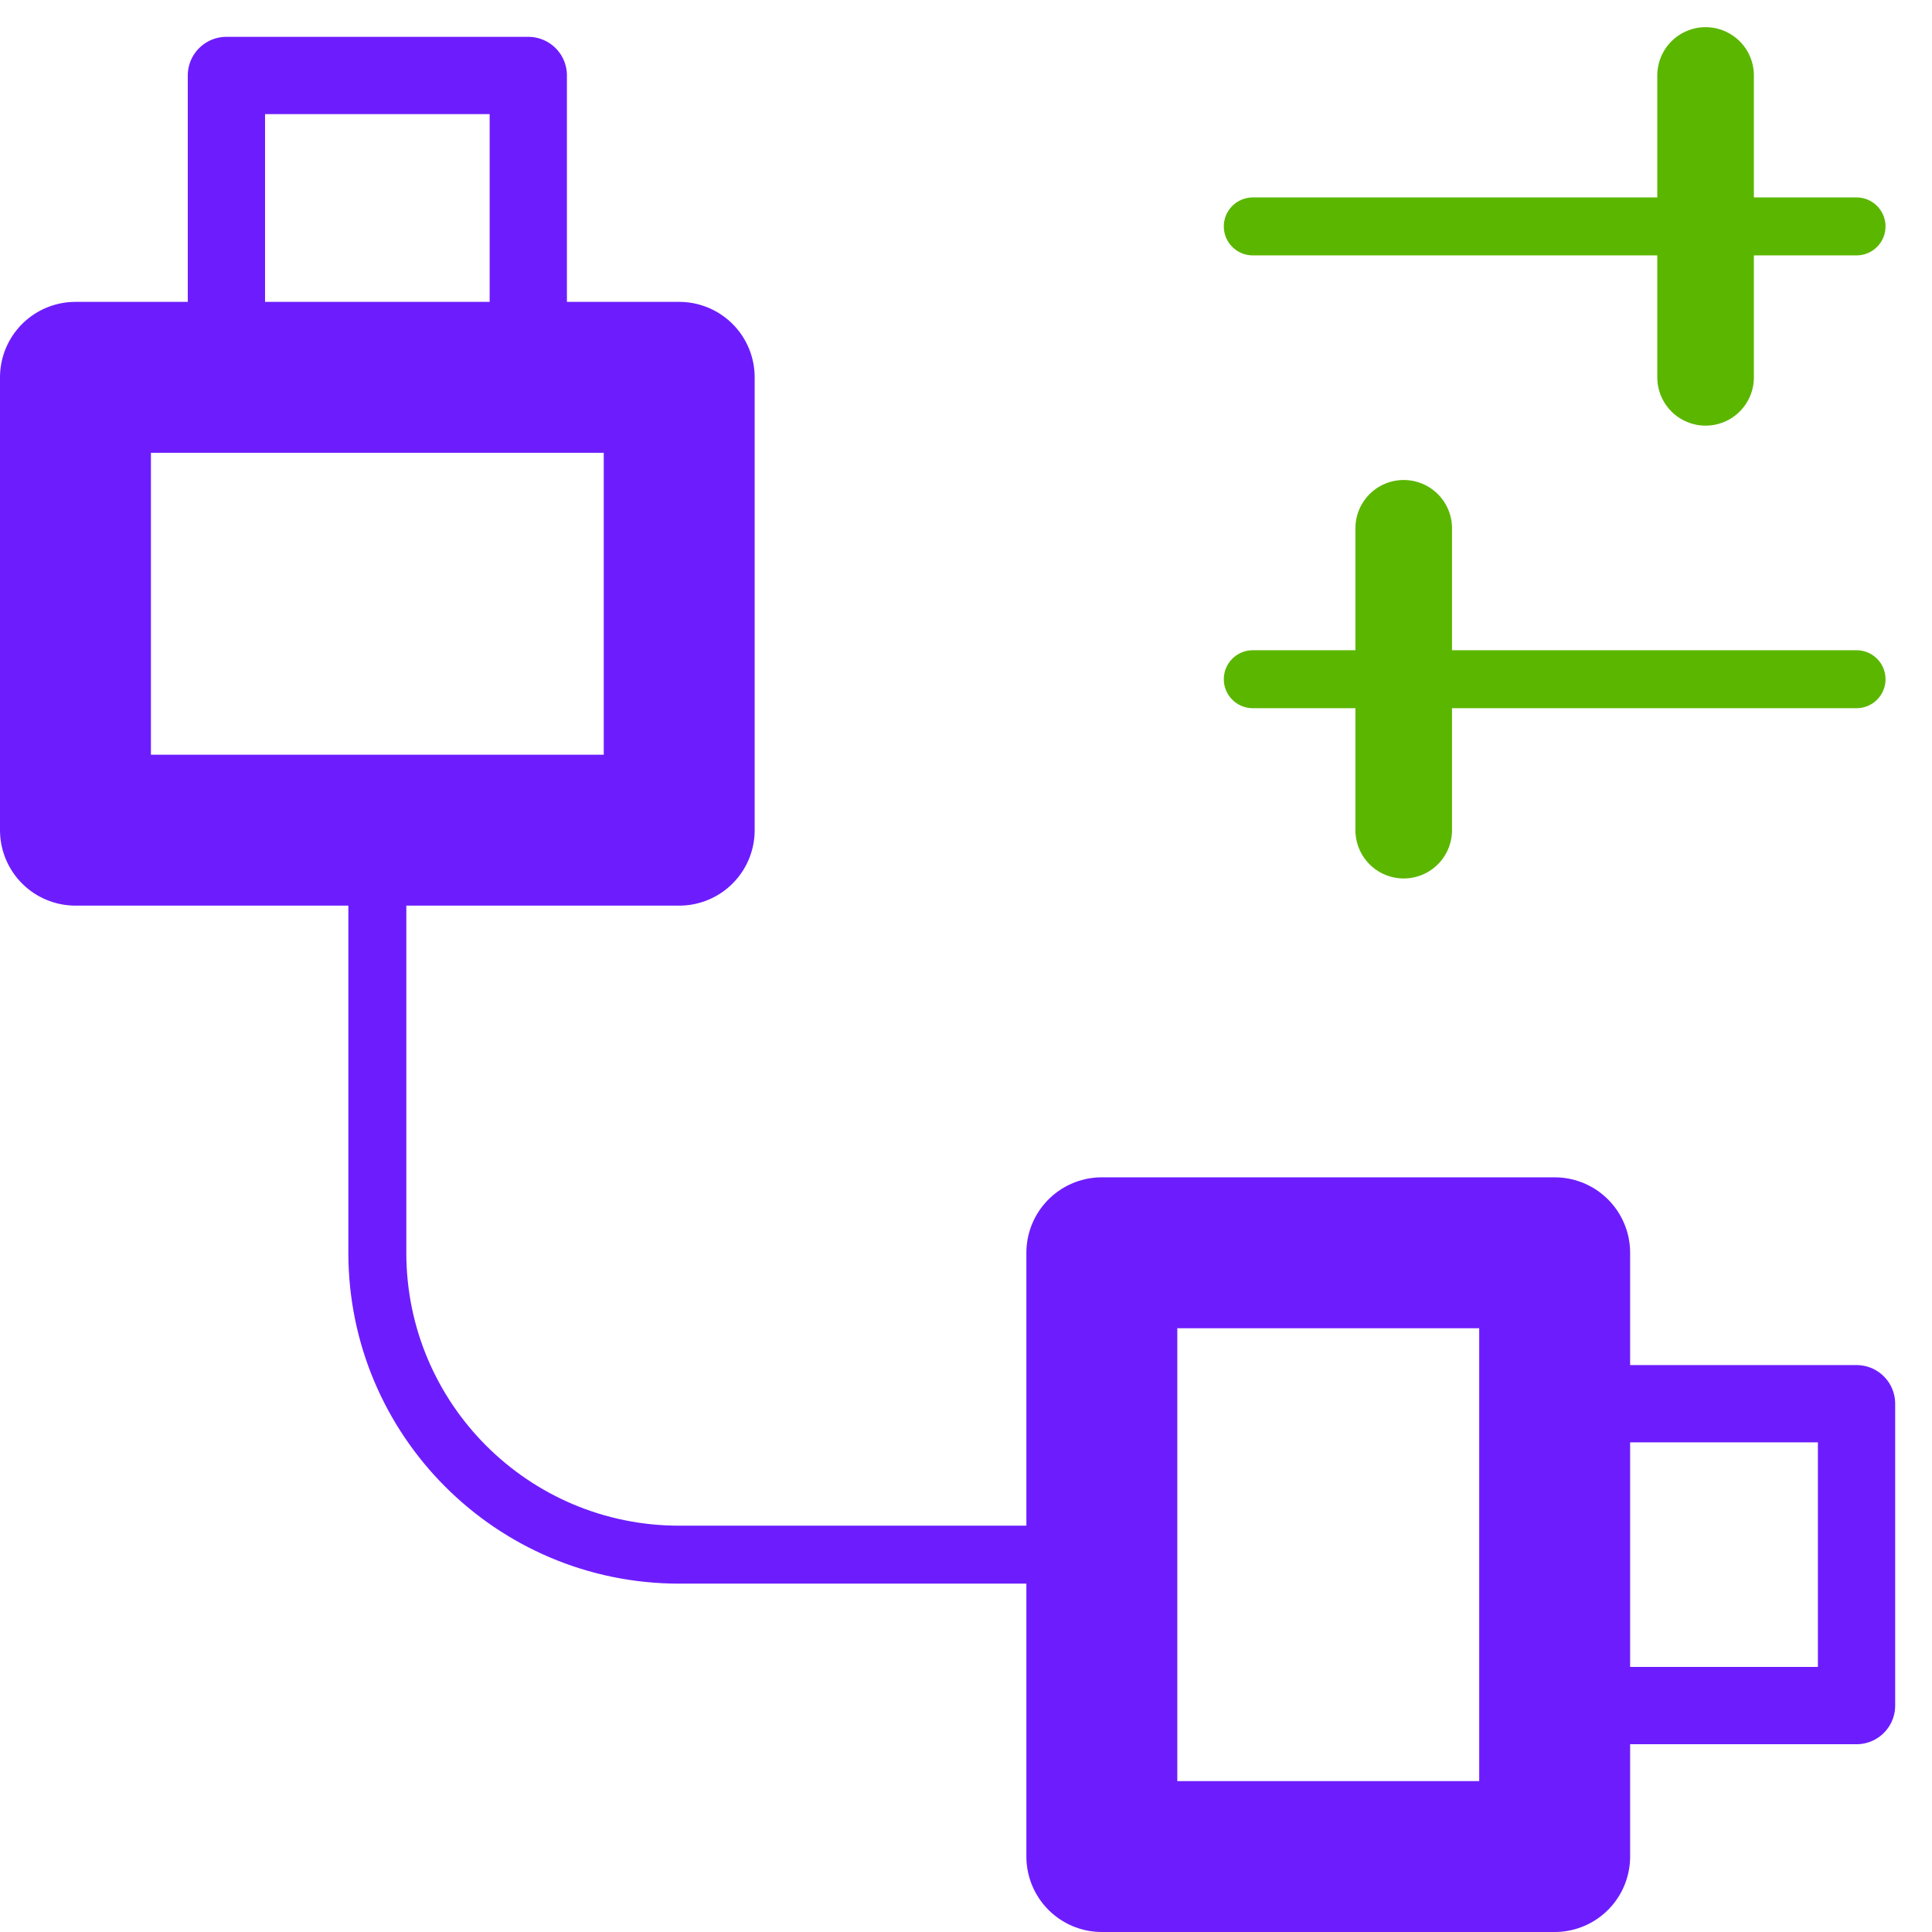 <svg width="100" height="100" viewBox="0 0 100 100" fill="none" xmlns="http://www.w3.org/2000/svg">
<path d="M27.344 19.531V3.906H11.719V19.531" stroke="#6D1DFD" stroke-width="4" stroke-miterlimit="10" stroke-linecap="round" stroke-linejoin="round"/>
<path d="M35.156 42.969L35.156 19.531L3.906 19.531L3.906 42.969L35.156 42.969Z" stroke="#6D1DFD" stroke-width="7.812" stroke-miterlimit="10" stroke-linecap="round" stroke-linejoin="round"/>
<path d="M64.844 11.719H96.094" stroke="#5BB600" stroke-width="3" stroke-miterlimit="10" stroke-linecap="round" stroke-linejoin="round"/>
<path d="M88.281 3.906C88.281 10.008 88.281 13.429 88.281 19.531" stroke="#5BB600" stroke-width="5" stroke-miterlimit="10" stroke-linecap="round" stroke-linejoin="round"/>
<path d="M64.844 35.156H96.094" stroke="#5BB600" stroke-width="3" stroke-miterlimit="10" stroke-linecap="round" stroke-linejoin="round"/>
<path d="M72.656 27.344V42.969" stroke="#5BB600" stroke-width="5" stroke-miterlimit="10" stroke-linecap="round" stroke-linejoin="round"/>
<path d="M80.469 88.281H96.094V72.656H80.469" stroke="#6D1DFD" stroke-width="4" stroke-miterlimit="10" stroke-linecap="round" stroke-linejoin="round"/>
<path d="M80.469 96.094L80.469 64.844L57.031 64.844L57.031 96.094L80.469 96.094Z" stroke="#6D1DFD" stroke-width="7.812" stroke-miterlimit="10" stroke-linecap="round" stroke-linejoin="round"/>
<path d="M19.531 42.969V64.844C19.531 73.473 26.527 80.469 35.156 80.469H57.031" stroke="#6D1DFD" stroke-width="3" stroke-miterlimit="10" stroke-linecap="round" stroke-linejoin="round"/>
</svg>
